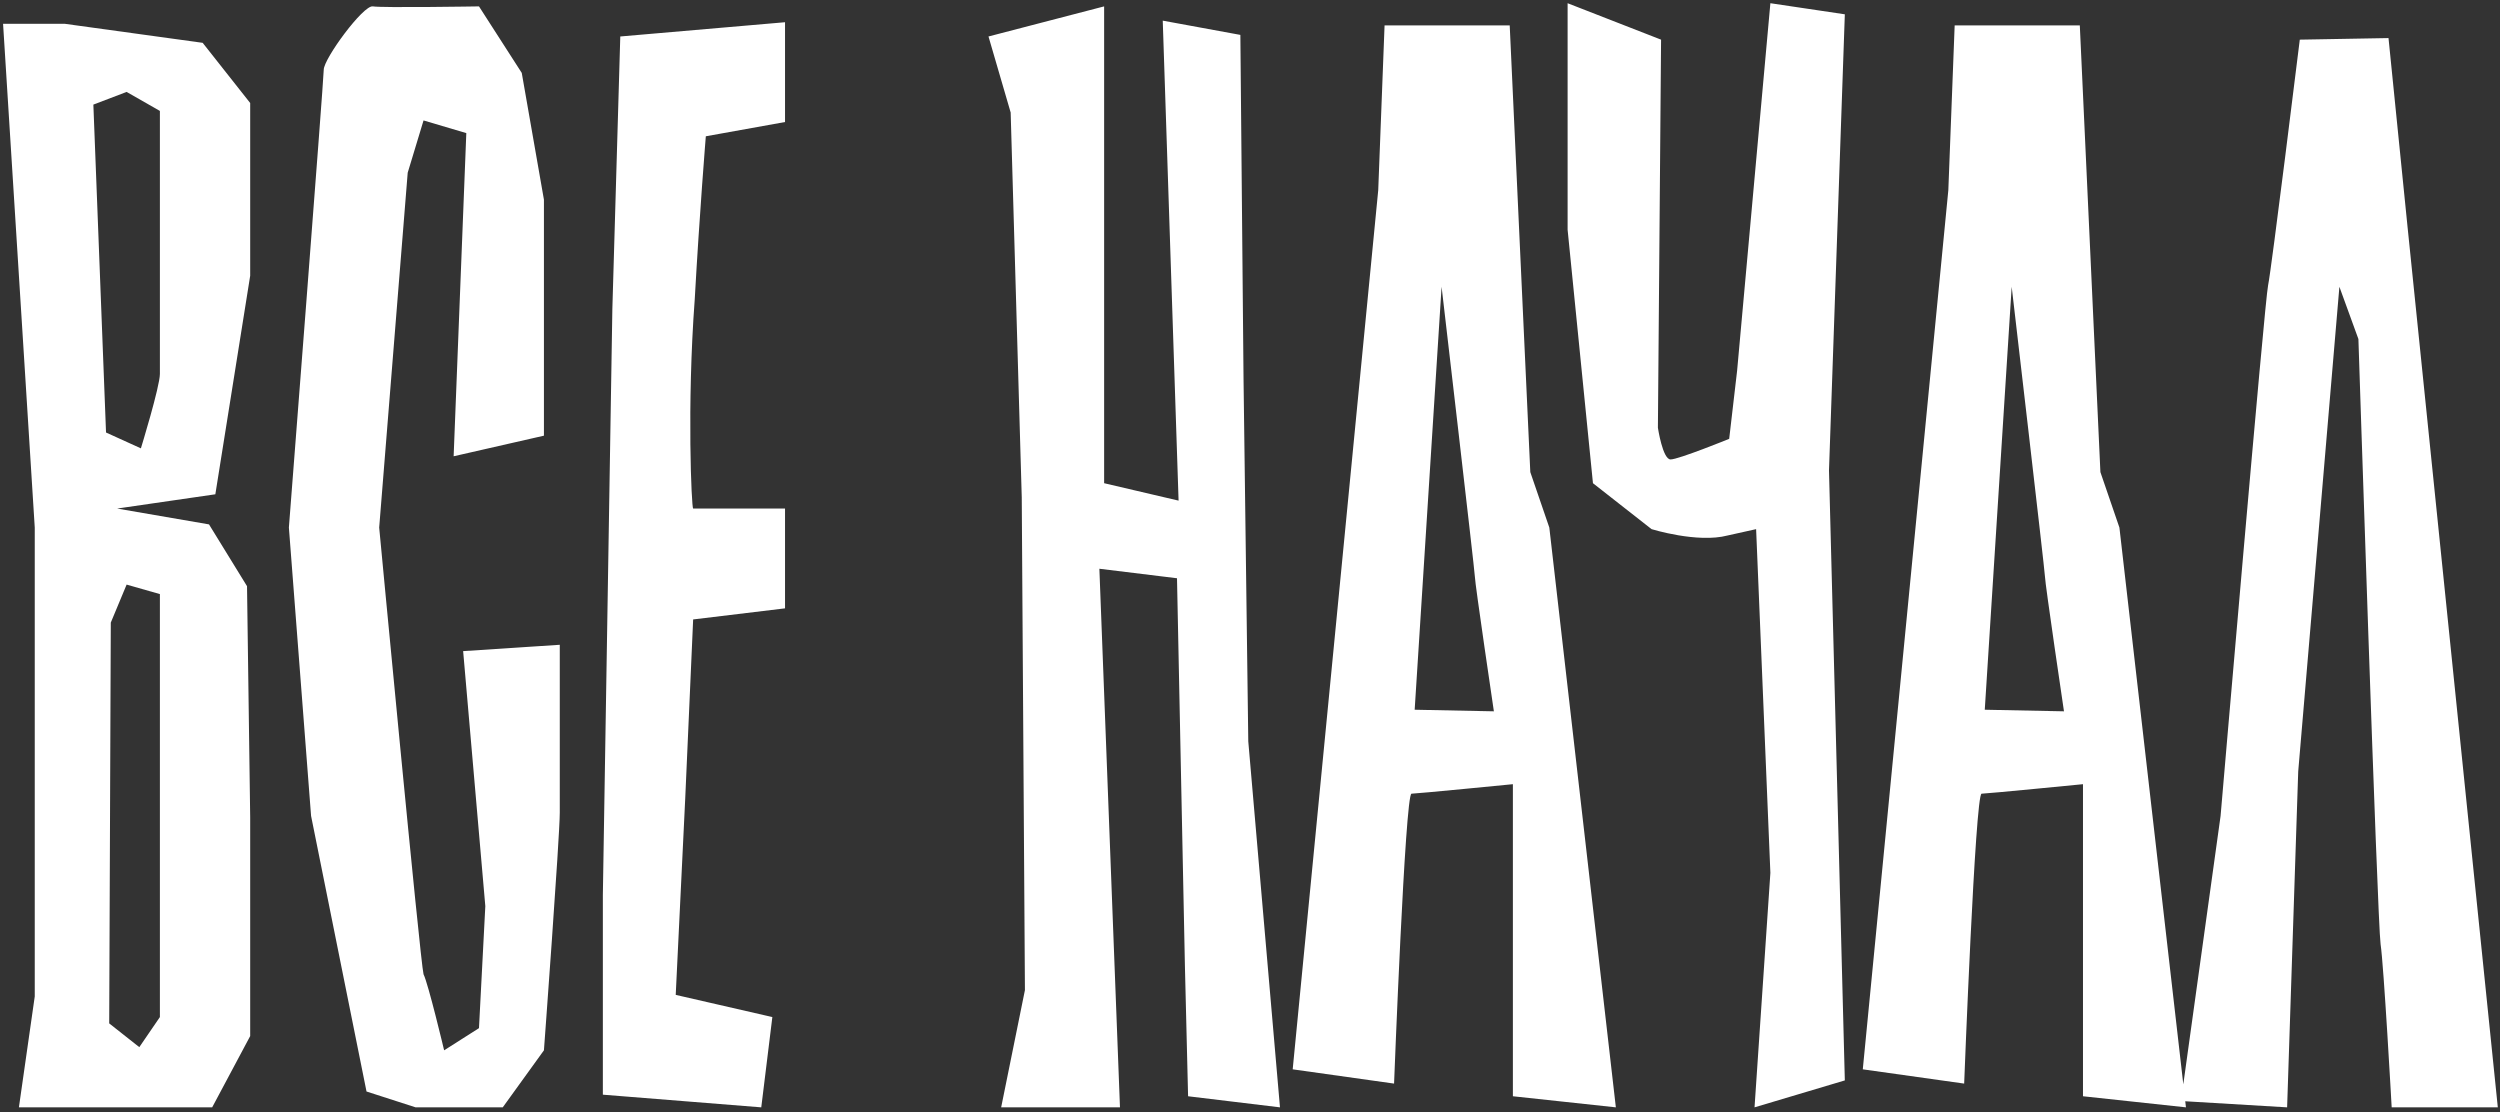 <?xml version="1.0" encoding="UTF-8"?> <svg xmlns="http://www.w3.org/2000/svg" width="409" height="182" viewBox="0 0 409 182" fill="none"><rect x="0" y="0" width="409" height="182" fill="#333333" stroke="none"/><path d="M40.931 45.102L35.23 80.866L19.161 83.199L34.193 85.79L40.413 95.898L40.931 133.735V169.5L34.711 181.162H3.093L5.685 163.021V86.309L0.502 3.895H10.609L33.156 7.005L40.931 16.853V45.102ZM20.716 95.639L18.125 101.858L17.866 167.427L22.79 171.314L26.159 166.39V97.194L20.716 95.639ZM26.159 61.17C26.159 59.097 26.159 18.149 26.159 18.149L20.716 15.039L15.274 17.113L17.347 70.759L23.049 73.351C23.049 73.351 26.159 63.243 26.159 61.17ZM74.215 74.647L76.288 21.777L69.291 19.704L66.7 28.256L62.035 86.309C62.035 86.309 68.773 157.578 69.291 159.392C70.069 160.947 72.66 171.832 72.66 171.832L78.362 168.204L79.398 148.249L75.77 106.523L91.579 105.487C91.579 105.487 91.579 129.071 91.579 132.958C91.579 136.845 88.987 171.832 88.987 171.832L82.249 181.162H67.995L59.961 178.57L50.891 133.476L47.262 86.309C47.262 86.309 52.964 12.966 52.964 11.411C52.964 9.597 59.443 0.785 60.998 1.044C62.553 1.304 78.362 1.044 78.362 1.044L85.359 11.929L88.987 32.662V71.277L74.215 74.647ZM110.548 162.762L126.357 166.39L124.543 181.162L98.627 179.089V146.434L100.182 50.544L101.478 5.968L128.431 3.636V19.963L115.473 22.296C115.473 22.296 114.436 34.995 113.658 48.989C112.363 66.353 113.14 83.199 113.399 83.199C114.436 83.199 128.431 83.199 128.431 83.199V99.526L113.399 101.34L112.103 130.625L110.548 162.762ZM161.717 5.968L180.636 1.044V79.052L192.816 81.903L190.225 3.377L202.924 5.709L203.442 61.947L204.219 121.296L209.403 181.162L194.371 179.348L193.853 158.097L192.557 94.602L179.858 93.047L183.227 181.162H163.79L167.678 161.984L167.159 81.385L165.345 18.408L161.717 5.968ZM264.353 181.162L247.508 179.348V128.293C247.508 128.293 231.699 129.848 230.921 129.848C229.885 129.848 228.07 177.275 228.07 177.275L211.484 174.942L225.479 31.107L226.515 4.154H246.989L250.358 77.238L253.468 86.309L264.353 181.162ZM231.44 116.112L244.398 116.372C244.398 116.372 241.288 95.379 241.288 94.343C241.288 93.565 235.845 46.916 235.845 46.916L231.44 116.112ZM256.461 0.526L271.751 6.487L271.233 69.981C271.233 69.981 272.011 75.165 273.306 75.165C274.602 75.165 282.895 71.796 282.895 71.796L284.191 60.652L289.634 0.526L301.814 2.34L299.223 76.979L301.814 176.756L287.042 181.162L289.634 142.806L287.301 86.568C287.301 86.568 287.301 86.568 282.636 87.605C277.712 88.9 270.196 86.568 270.196 86.568L260.607 79.052L256.461 37.586V0.526ZM357.621 181.162L340.776 179.348V128.293C340.776 128.293 324.967 129.848 324.189 129.848C323.153 129.848 321.338 177.275 321.338 177.275L304.752 174.942L318.747 31.107L319.783 4.154H340.257L343.626 77.238L346.736 86.309L357.621 181.162ZM324.708 116.112L337.666 116.372C337.666 116.372 334.556 95.379 334.556 94.343C334.556 93.565 329.113 46.916 329.113 46.916L324.708 116.112ZM408.642 181.162H391.278C391.278 181.162 389.982 157.838 389.464 154.468C388.945 150.84 385.835 55.468 385.835 55.468L382.725 46.916L375.987 126.22L374.173 181.162L356.809 180.125L363.288 133.476C363.288 133.476 370.545 48.73 371.063 46.657C371.581 44.325 376.246 6.487 376.246 6.487L390.759 6.228L393.869 37.068L408.642 181.162Z" fill="white"></path></svg> 